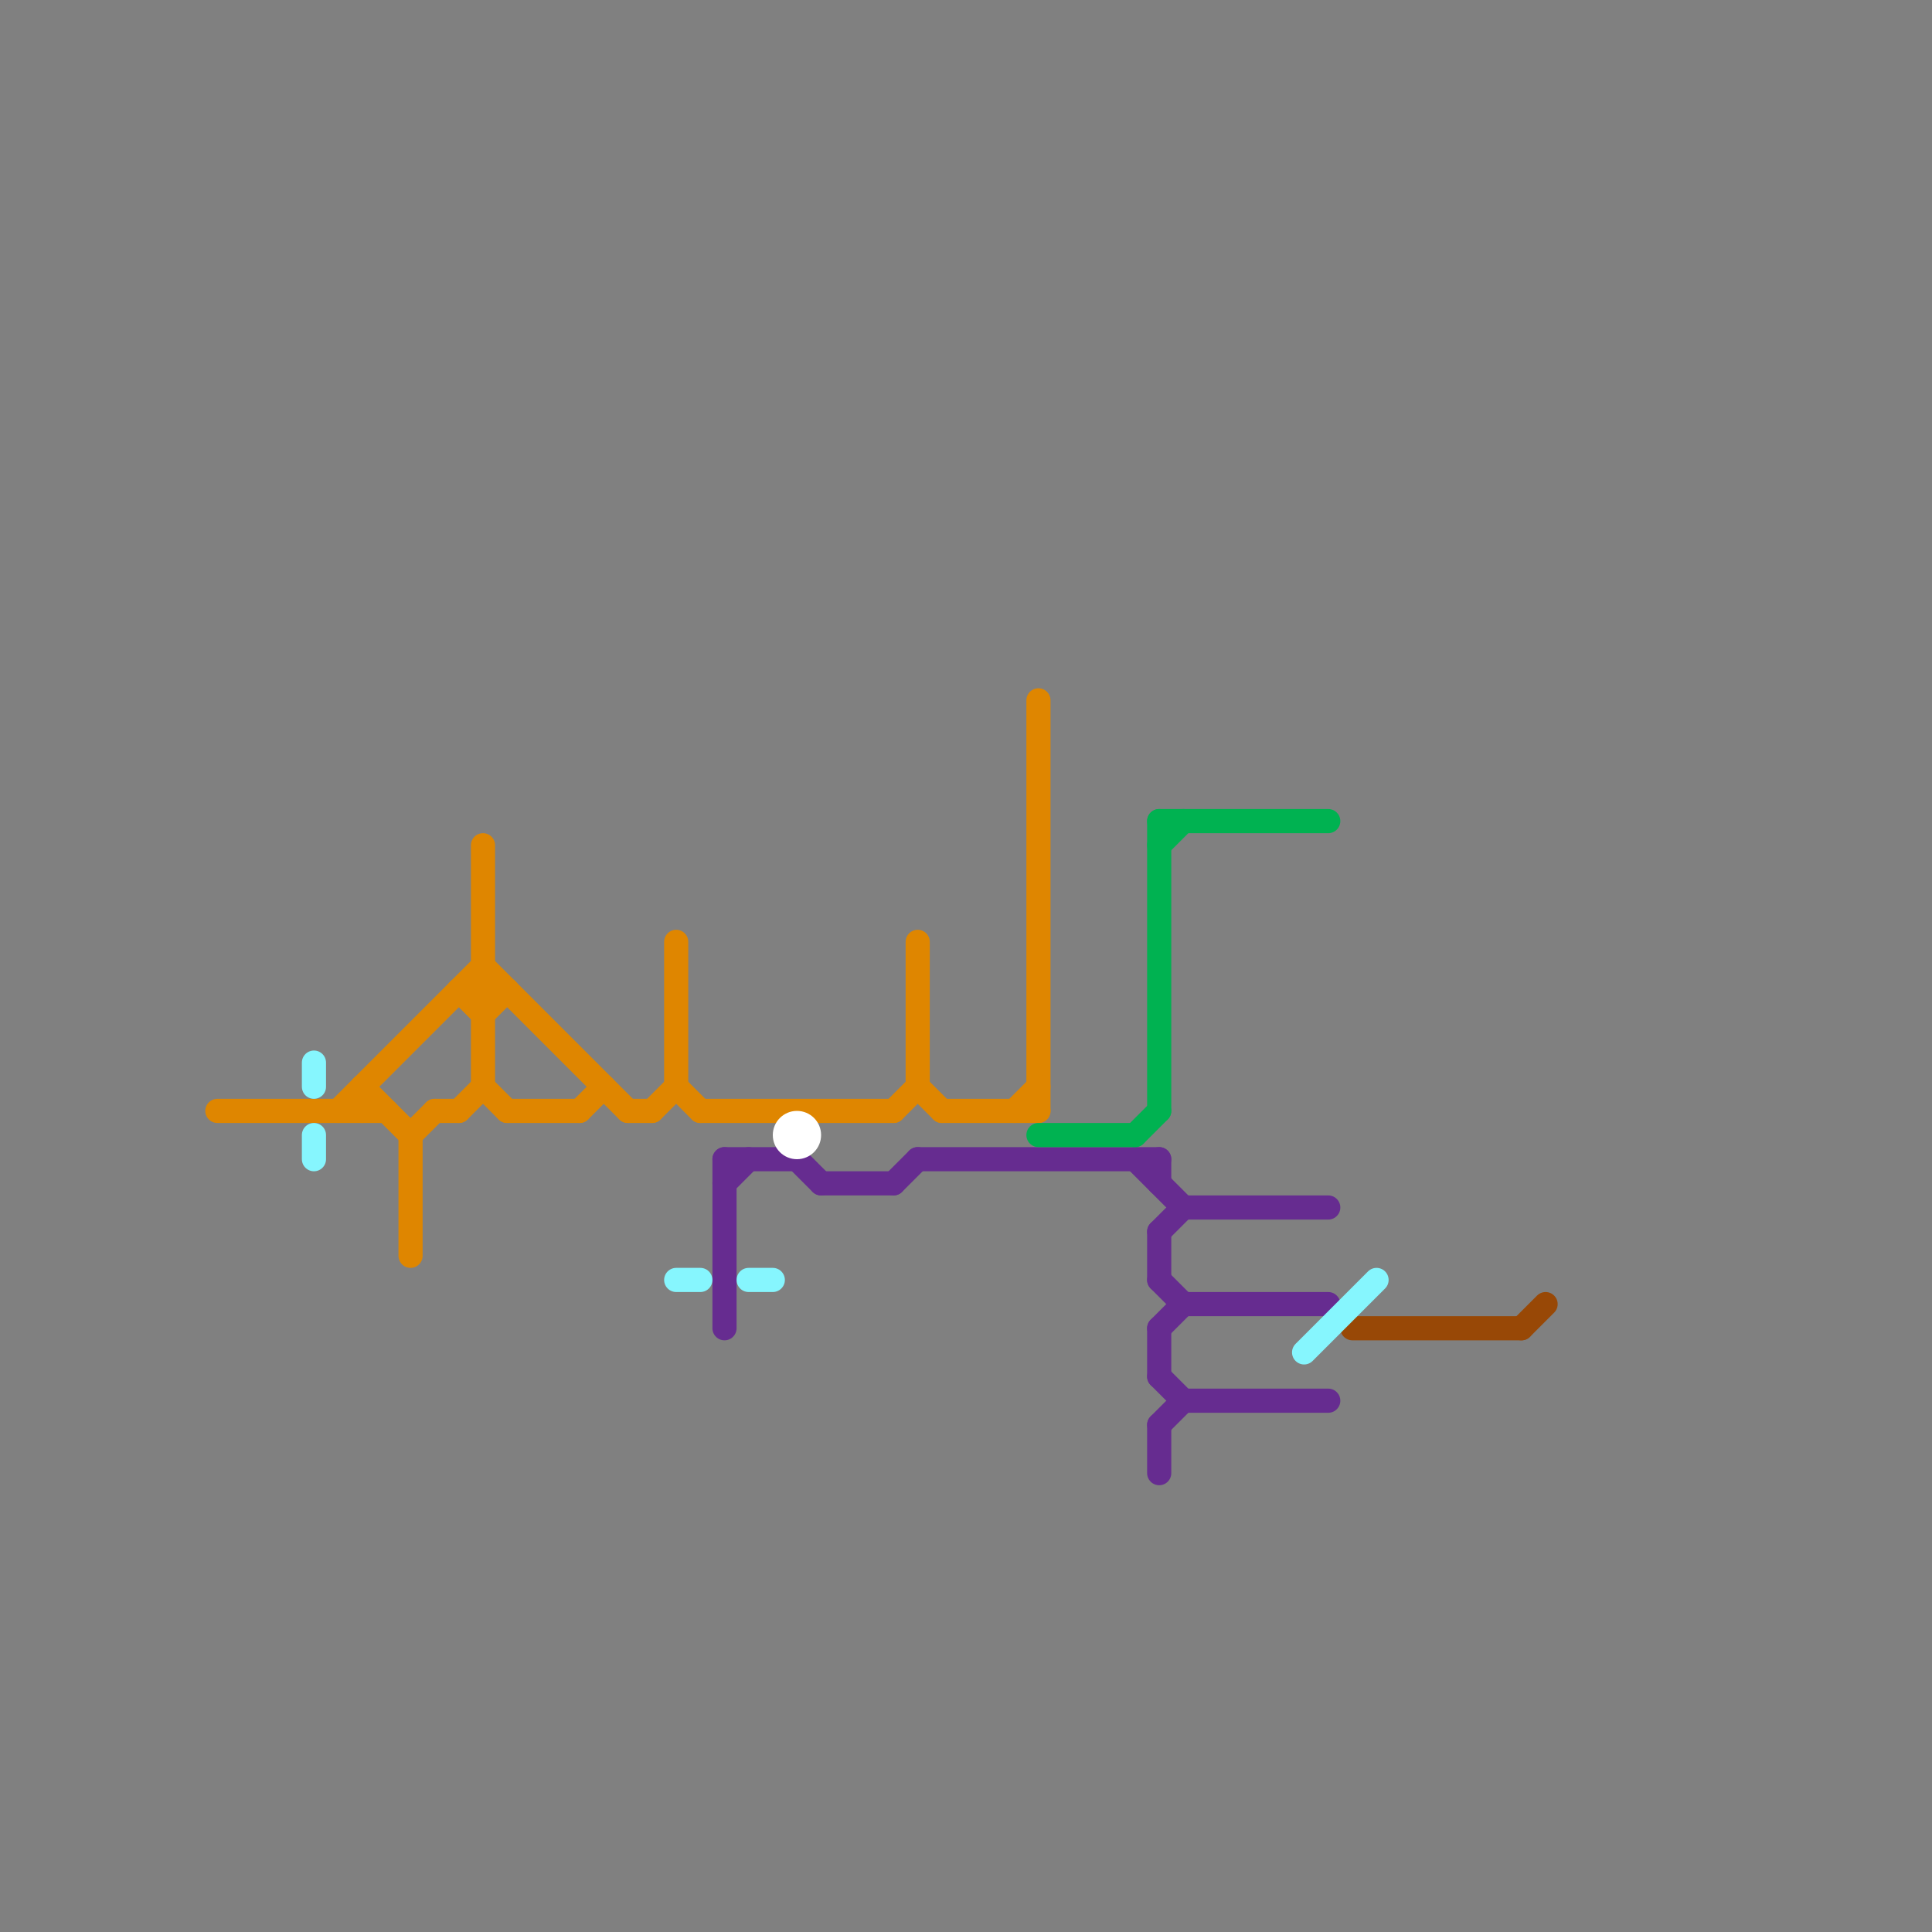 
<svg version="1.1" xmlns="http://www.w3.org/2000/svg" viewBox="0 0 80 80">
<rect x="0" y="0" width="80" height="80" fill="#808080" stroke="none"/>
<style>text { font: 1px Helvetica; font-weight: 600; white-space: pre; dominant-baseline: central; } line { stroke-width: 1; fill: none; stroke-linecap: round; stroke-linejoin: round; } .c0 { stroke: #984806 } .c1 { stroke: #df8600 } .c2 { stroke: #662c90 } .c3 { stroke: #00b251 } .c4 { stroke: #ffffff } .c5 { stroke: #86f6fe }</style><defs><g id="ct-xf"><circle r="0.5" fill="#fff" stroke="#000" stroke-width="0.2"/></g><g id="ct"><circle r="0.5" fill="#fff" stroke="#000" stroke-width="0.1"/></g></defs><line class="c0" x1="56" y1="55" x2="63" y2="55"/><line class="c0" x1="63" y1="55" x2="64" y2="54"/><line class="c1" x1="29" y1="46" x2="37" y2="46"/><line class="c1" x1="43" y1="29" x2="43" y2="46"/><line class="c1" x1="18" y1="46" x2="19" y2="46"/><line class="c1" x1="17" y1="47" x2="18" y2="46"/><line class="c1" x1="39" y1="46" x2="43" y2="46"/><line class="c1" x1="37" y1="46" x2="38" y2="45"/><line class="c1" x1="27" y1="46" x2="28" y2="45"/><line class="c1" x1="28" y1="45" x2="29" y2="46"/><line class="c1" x1="38" y1="39" x2="38" y2="45"/><line class="c1" x1="20" y1="42" x2="21" y2="41"/><line class="c1" x1="24" y1="46" x2="25" y2="45"/><line class="c1" x1="42" y1="46" x2="43" y2="45"/><line class="c1" x1="28" y1="39" x2="28" y2="45"/><line class="c1" x1="20" y1="35" x2="20" y2="45"/><line class="c1" x1="20" y1="45" x2="21" y2="46"/><line class="c1" x1="21" y1="46" x2="24" y2="46"/><line class="c1" x1="26" y1="46" x2="27" y2="46"/><line class="c1" x1="19" y1="41" x2="20" y2="42"/><line class="c1" x1="19" y1="41" x2="21" y2="41"/><line class="c1" x1="17" y1="47" x2="17" y2="52"/><line class="c1" x1="19" y1="46" x2="20" y2="45"/><line class="c1" x1="15" y1="45" x2="17" y2="47"/><line class="c1" x1="20" y1="40" x2="26" y2="46"/><line class="c1" x1="38" y1="45" x2="39" y2="46"/><line class="c1" x1="9" y1="46" x2="16" y2="46"/><line class="c1" x1="15" y1="45" x2="15" y2="46"/><line class="c1" x1="14" y1="46" x2="20" y2="40"/><line class="c2" x1="48" y1="53" x2="49" y2="54"/><line class="c2" x1="34" y1="49" x2="37" y2="49"/><line class="c2" x1="48" y1="57" x2="49" y2="58"/><line class="c2" x1="49" y1="54" x2="55" y2="54"/><line class="c2" x1="49" y1="58" x2="55" y2="58"/><line class="c2" x1="33" y1="48" x2="34" y2="49"/><line class="c2" x1="48" y1="51" x2="48" y2="53"/><line class="c2" x1="38" y1="48" x2="48" y2="48"/><line class="c2" x1="48" y1="55" x2="48" y2="57"/><line class="c2" x1="48" y1="59" x2="49" y2="58"/><line class="c2" x1="48" y1="48" x2="48" y2="49"/><line class="c2" x1="37" y1="49" x2="38" y2="48"/><line class="c2" x1="30" y1="49" x2="31" y2="48"/><line class="c2" x1="47" y1="48" x2="49" y2="50"/><line class="c2" x1="49" y1="50" x2="55" y2="50"/><line class="c2" x1="30" y1="48" x2="30" y2="55"/><line class="c2" x1="30" y1="48" x2="33" y2="48"/><line class="c2" x1="48" y1="51" x2="49" y2="50"/><line class="c2" x1="48" y1="55" x2="49" y2="54"/><line class="c2" x1="48" y1="59" x2="48" y2="61"/><line class="c3" x1="48" y1="35" x2="49" y2="34"/><line class="c3" x1="43" y1="47" x2="47" y2="47"/><line class="c3" x1="48" y1="34" x2="55" y2="34"/><line class="c3" x1="47" y1="47" x2="48" y2="46"/><line class="c3" x1="48" y1="34" x2="48" y2="46"/><circle cx="33" cy="47" r="1" fill="#ffffff" /><line class="c5" x1="31" y1="53" x2="32" y2="53"/><line class="c5" x1="28" y1="53" x2="29" y2="53"/><line class="c5" x1="54" y1="56" x2="57" y2="53"/><line class="c5" x1="13" y1="44" x2="13" y2="45"/><line class="c5" x1="13" y1="47" x2="13" y2="48"/>
</svg>
